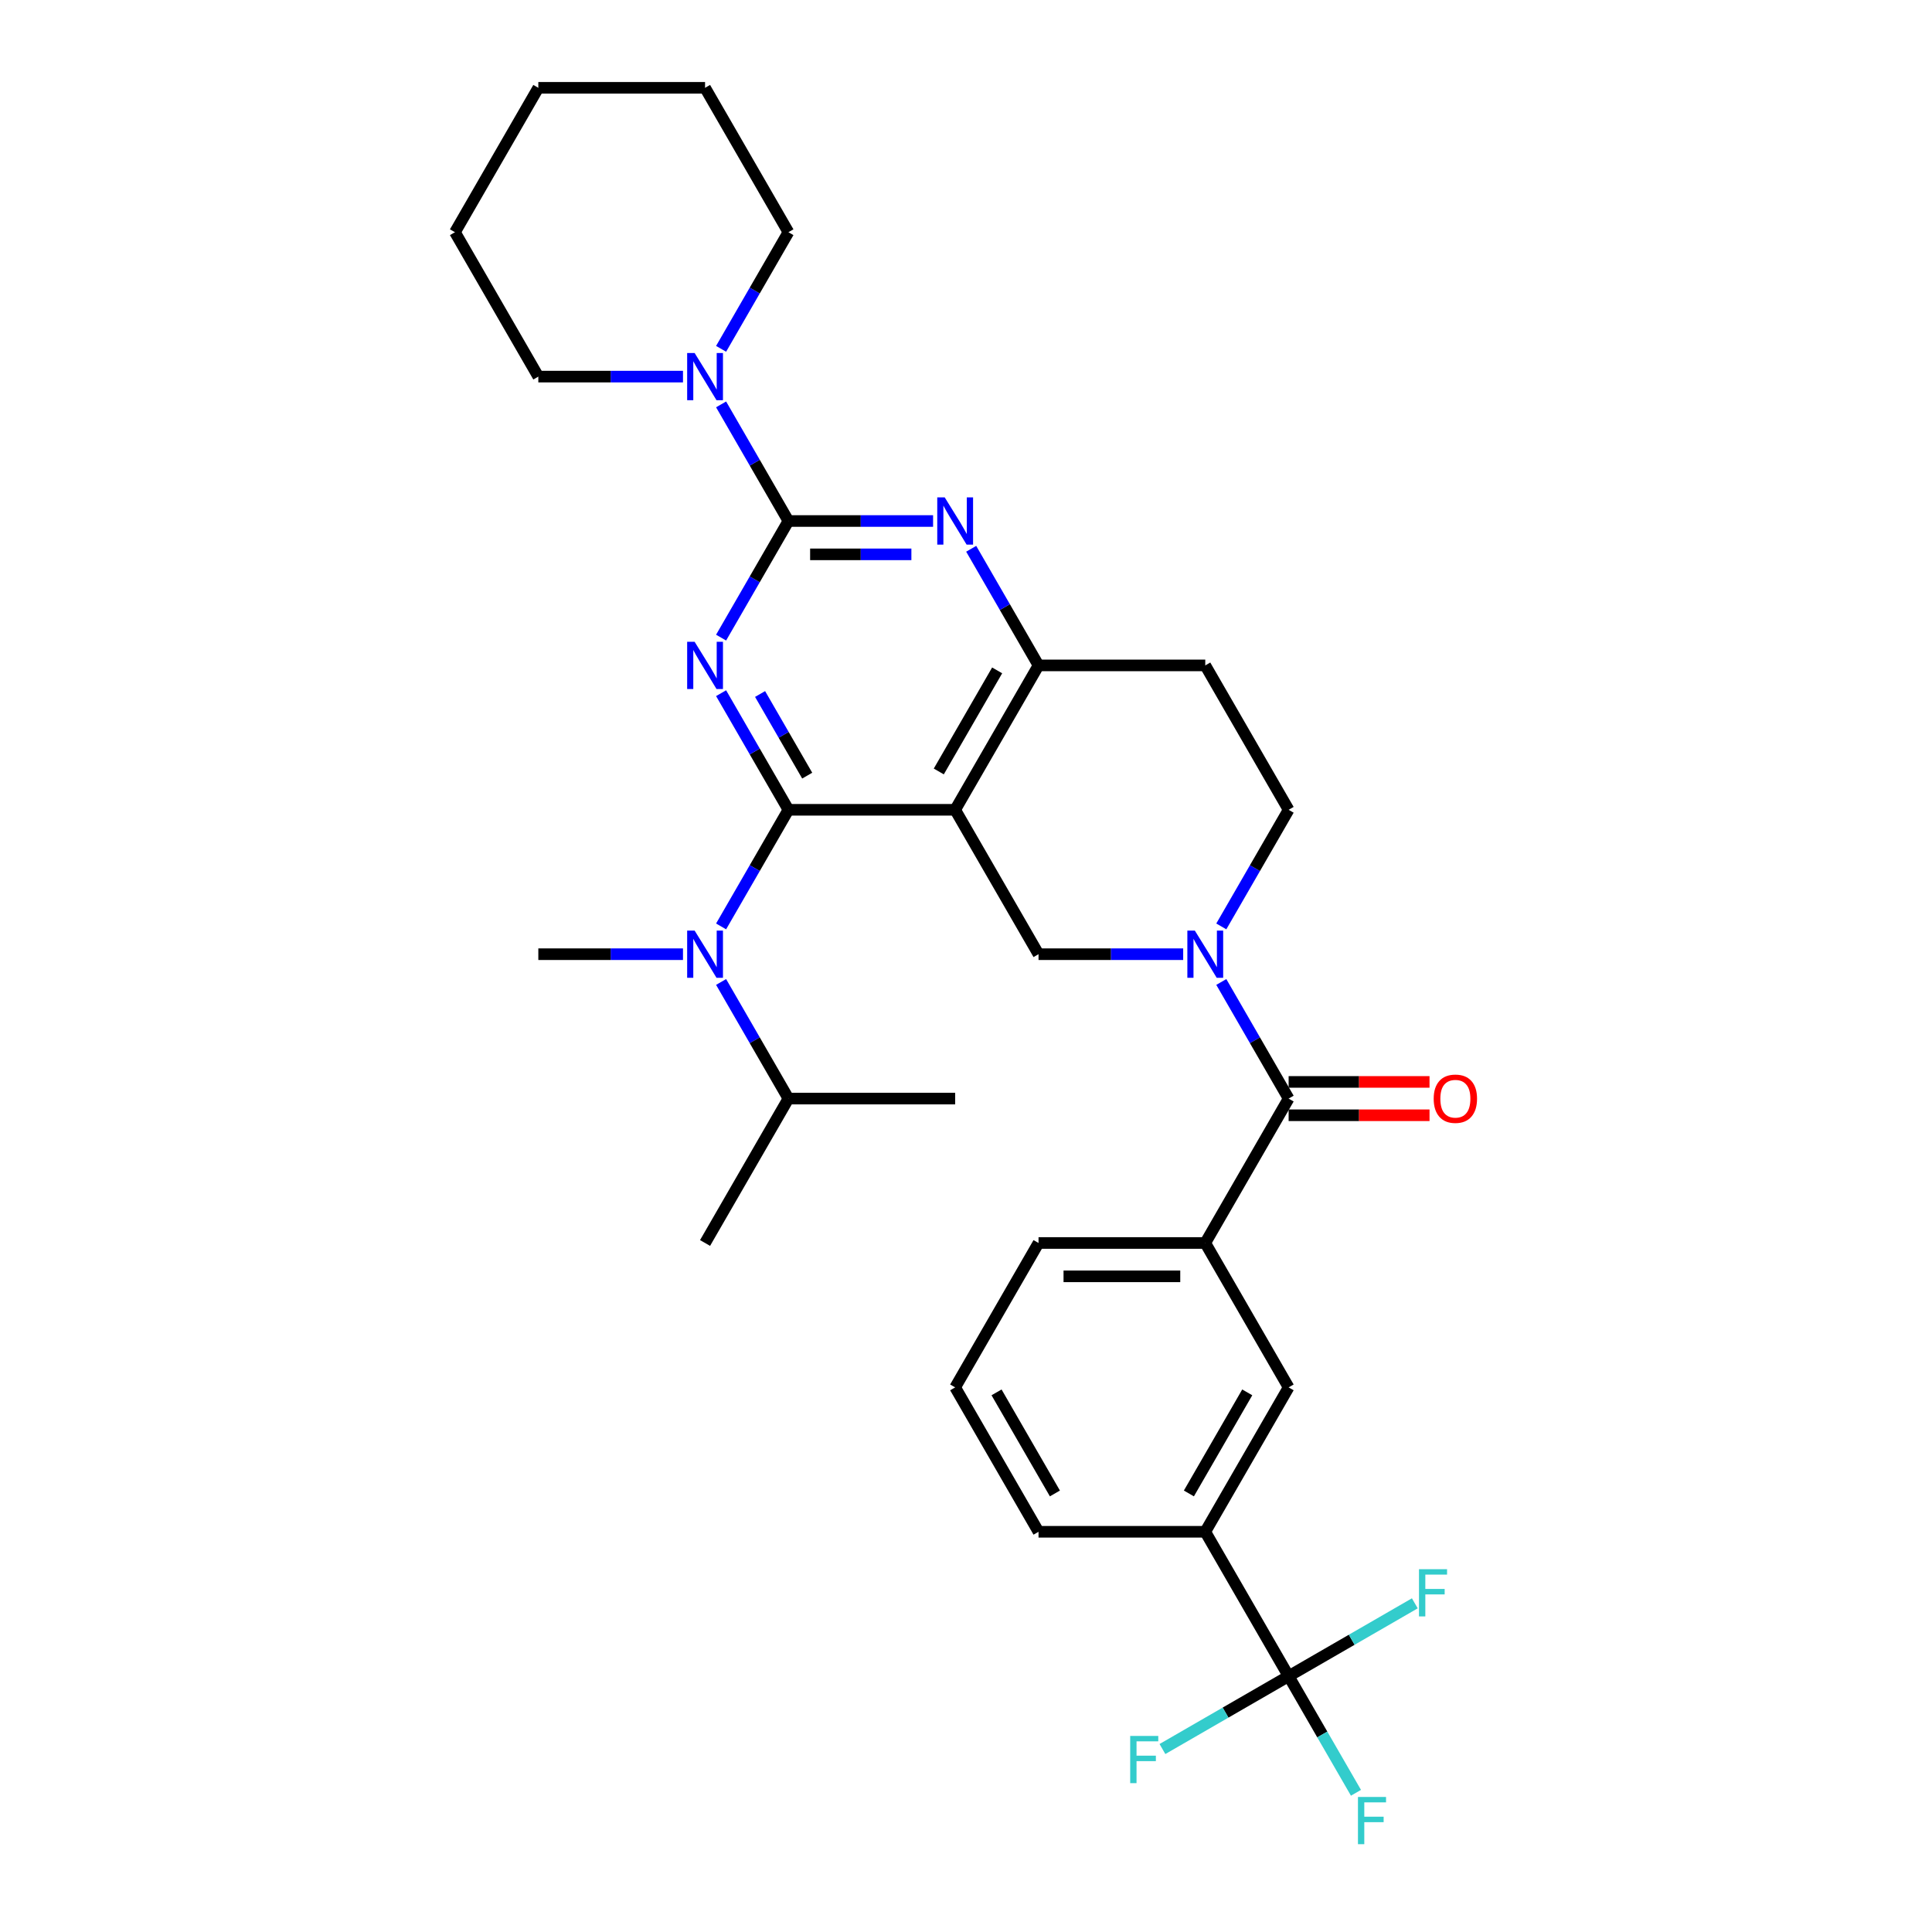 <?xml version='1.0' encoding='iso-8859-1'?>
<svg version='1.1' baseProfile='full'
              xmlns='http://www.w3.org/2000/svg'
                      xmlns:rdkit='http://www.rdkit.org/xml'
                      xmlns:xlink='http://www.w3.org/1999/xlink'
                  xml:space='preserve'
width='1000px' height='1000px' viewBox='0 0 1000 1000'>
<!-- END OF HEADER -->
<rect style='opacity:1.0;fill:#FFFFFF;stroke:none' width='1000' height='1000' x='0' y='0'> </rect>
<path class='bond-0' d='M 632.144,479.512 L 649.568,449.331' style='fill:none;fill-rule:evenodd;stroke:#0000FF;stroke-width:6px;stroke-linecap:butt;stroke-linejoin:miter;stroke-opacity:1' />
<path class='bond-0' d='M 649.568,449.331 L 666.993,419.151' style='fill:none;fill-rule:evenodd;stroke:#000000;stroke-width:6px;stroke-linecap:butt;stroke-linejoin:miter;stroke-opacity:1' />
<path class='bond-1' d='M 612.416,493.89 L 574.979,493.89' style='fill:none;fill-rule:evenodd;stroke:#0000FF;stroke-width:6px;stroke-linecap:butt;stroke-linejoin:miter;stroke-opacity:1' />
<path class='bond-1' d='M 574.979,493.89 L 537.541,493.89' style='fill:none;fill-rule:evenodd;stroke:#000000;stroke-width:6px;stroke-linecap:butt;stroke-linejoin:miter;stroke-opacity:1' />
<path class='bond-2' d='M 632.144,508.268 L 649.568,538.448' style='fill:none;fill-rule:evenodd;stroke:#0000FF;stroke-width:6px;stroke-linecap:butt;stroke-linejoin:miter;stroke-opacity:1' />
<path class='bond-2' d='M 649.568,538.448 L 666.993,568.629' style='fill:none;fill-rule:evenodd;stroke:#000000;stroke-width:6px;stroke-linecap:butt;stroke-linejoin:miter;stroke-opacity:1' />
<path class='bond-3' d='M 666.993,419.151 L 623.843,344.411' style='fill:none;fill-rule:evenodd;stroke:#000000;stroke-width:6px;stroke-linecap:butt;stroke-linejoin:miter;stroke-opacity:1' />
<path class='bond-4' d='M 623.843,344.411 L 537.541,344.411' style='fill:none;fill-rule:evenodd;stroke:#000000;stroke-width:6px;stroke-linecap:butt;stroke-linejoin:miter;stroke-opacity:1' />
<path class='bond-5' d='M 537.541,344.411 L 494.39,419.151' style='fill:none;fill-rule:evenodd;stroke:#000000;stroke-width:6px;stroke-linecap:butt;stroke-linejoin:miter;stroke-opacity:1' />
<path class='bond-5' d='M 516.121,346.992 L 485.915,399.31' style='fill:none;fill-rule:evenodd;stroke:#000000;stroke-width:6px;stroke-linecap:butt;stroke-linejoin:miter;stroke-opacity:1' />
<path class='bond-6' d='M 537.541,344.411 L 520.116,314.231' style='fill:none;fill-rule:evenodd;stroke:#000000;stroke-width:6px;stroke-linecap:butt;stroke-linejoin:miter;stroke-opacity:1' />
<path class='bond-6' d='M 520.116,314.231 L 502.691,284.05' style='fill:none;fill-rule:evenodd;stroke:#0000FF;stroke-width:6px;stroke-linecap:butt;stroke-linejoin:miter;stroke-opacity:1' />
<path class='bond-7' d='M 494.39,419.151 L 537.541,493.89' style='fill:none;fill-rule:evenodd;stroke:#000000;stroke-width:6px;stroke-linecap:butt;stroke-linejoin:miter;stroke-opacity:1' />
<path class='bond-8' d='M 494.39,419.151 L 408.089,419.151' style='fill:none;fill-rule:evenodd;stroke:#000000;stroke-width:6px;stroke-linecap:butt;stroke-linejoin:miter;stroke-opacity:1' />
<path class='bond-9' d='M 408.089,419.151 L 390.664,449.331' style='fill:none;fill-rule:evenodd;stroke:#000000;stroke-width:6px;stroke-linecap:butt;stroke-linejoin:miter;stroke-opacity:1' />
<path class='bond-9' d='M 390.664,449.331 L 373.239,479.512' style='fill:none;fill-rule:evenodd;stroke:#0000FF;stroke-width:6px;stroke-linecap:butt;stroke-linejoin:miter;stroke-opacity:1' />
<path class='bond-10' d='M 408.089,419.151 L 390.664,388.97' style='fill:none;fill-rule:evenodd;stroke:#000000;stroke-width:6px;stroke-linecap:butt;stroke-linejoin:miter;stroke-opacity:1' />
<path class='bond-10' d='M 390.664,388.97 L 373.239,358.789' style='fill:none;fill-rule:evenodd;stroke:#0000FF;stroke-width:6px;stroke-linecap:butt;stroke-linejoin:miter;stroke-opacity:1' />
<path class='bond-10' d='M 417.809,401.466 L 405.612,380.34' style='fill:none;fill-rule:evenodd;stroke:#000000;stroke-width:6px;stroke-linecap:butt;stroke-linejoin:miter;stroke-opacity:1' />
<path class='bond-10' d='M 405.612,380.34 L 393.415,359.213' style='fill:none;fill-rule:evenodd;stroke:#0000FF;stroke-width:6px;stroke-linecap:butt;stroke-linejoin:miter;stroke-opacity:1' />
<path class='bond-11' d='M 373.239,330.034 L 390.664,299.853' style='fill:none;fill-rule:evenodd;stroke:#0000FF;stroke-width:6px;stroke-linecap:butt;stroke-linejoin:miter;stroke-opacity:1' />
<path class='bond-11' d='M 390.664,299.853 L 408.089,269.672' style='fill:none;fill-rule:evenodd;stroke:#000000;stroke-width:6px;stroke-linecap:butt;stroke-linejoin:miter;stroke-opacity:1' />
<path class='bond-12' d='M 666.993,867.586 L 623.843,792.847' style='fill:none;fill-rule:evenodd;stroke:#000000;stroke-width:6px;stroke-linecap:butt;stroke-linejoin:miter;stroke-opacity:1' />
<path class='bond-13' d='M 666.993,867.586 L 684.418,897.767' style='fill:none;fill-rule:evenodd;stroke:#000000;stroke-width:6px;stroke-linecap:butt;stroke-linejoin:miter;stroke-opacity:1' />
<path class='bond-13' d='M 684.418,897.767 L 701.843,927.947' style='fill:none;fill-rule:evenodd;stroke:#33CCCC;stroke-width:6px;stroke-linecap:butt;stroke-linejoin:miter;stroke-opacity:1' />
<path class='bond-14' d='M 666.993,867.586 L 634.336,886.441' style='fill:none;fill-rule:evenodd;stroke:#000000;stroke-width:6px;stroke-linecap:butt;stroke-linejoin:miter;stroke-opacity:1' />
<path class='bond-14' d='M 634.336,886.441 L 601.678,905.296' style='fill:none;fill-rule:evenodd;stroke:#33CCCC;stroke-width:6px;stroke-linecap:butt;stroke-linejoin:miter;stroke-opacity:1' />
<path class='bond-15' d='M 666.993,867.586 L 699.651,848.731' style='fill:none;fill-rule:evenodd;stroke:#000000;stroke-width:6px;stroke-linecap:butt;stroke-linejoin:miter;stroke-opacity:1' />
<path class='bond-15' d='M 699.651,848.731 L 732.308,829.876' style='fill:none;fill-rule:evenodd;stroke:#33CCCC;stroke-width:6px;stroke-linecap:butt;stroke-linejoin:miter;stroke-opacity:1' />
<path class='bond-16' d='M 408.089,269.672 L 390.664,239.492' style='fill:none;fill-rule:evenodd;stroke:#000000;stroke-width:6px;stroke-linecap:butt;stroke-linejoin:miter;stroke-opacity:1' />
<path class='bond-16' d='M 390.664,239.492 L 373.239,209.311' style='fill:none;fill-rule:evenodd;stroke:#0000FF;stroke-width:6px;stroke-linecap:butt;stroke-linejoin:miter;stroke-opacity:1' />
<path class='bond-17' d='M 408.089,269.672 L 445.527,269.672' style='fill:none;fill-rule:evenodd;stroke:#000000;stroke-width:6px;stroke-linecap:butt;stroke-linejoin:miter;stroke-opacity:1' />
<path class='bond-17' d='M 445.527,269.672 L 482.964,269.672' style='fill:none;fill-rule:evenodd;stroke:#0000FF;stroke-width:6px;stroke-linecap:butt;stroke-linejoin:miter;stroke-opacity:1' />
<path class='bond-17' d='M 419.32,286.932 L 445.527,286.932' style='fill:none;fill-rule:evenodd;stroke:#000000;stroke-width:6px;stroke-linecap:butt;stroke-linejoin:miter;stroke-opacity:1' />
<path class='bond-17' d='M 445.527,286.932 L 471.733,286.932' style='fill:none;fill-rule:evenodd;stroke:#0000FF;stroke-width:6px;stroke-linecap:butt;stroke-linejoin:miter;stroke-opacity:1' />
<path class='bond-18' d='M 353.512,194.933 L 316.074,194.933' style='fill:none;fill-rule:evenodd;stroke:#0000FF;stroke-width:6px;stroke-linecap:butt;stroke-linejoin:miter;stroke-opacity:1' />
<path class='bond-18' d='M 316.074,194.933 L 278.637,194.933' style='fill:none;fill-rule:evenodd;stroke:#000000;stroke-width:6px;stroke-linecap:butt;stroke-linejoin:miter;stroke-opacity:1' />
<path class='bond-19' d='M 373.239,180.555 L 390.664,150.374' style='fill:none;fill-rule:evenodd;stroke:#0000FF;stroke-width:6px;stroke-linecap:butt;stroke-linejoin:miter;stroke-opacity:1' />
<path class='bond-19' d='M 390.664,150.374 L 408.089,120.194' style='fill:none;fill-rule:evenodd;stroke:#000000;stroke-width:6px;stroke-linecap:butt;stroke-linejoin:miter;stroke-opacity:1' />
<path class='bond-20' d='M 666.993,577.259 L 703.456,577.259' style='fill:none;fill-rule:evenodd;stroke:#000000;stroke-width:6px;stroke-linecap:butt;stroke-linejoin:miter;stroke-opacity:1' />
<path class='bond-20' d='M 703.456,577.259 L 739.918,577.259' style='fill:none;fill-rule:evenodd;stroke:#FF0000;stroke-width:6px;stroke-linecap:butt;stroke-linejoin:miter;stroke-opacity:1' />
<path class='bond-20' d='M 666.993,559.999 L 703.456,559.999' style='fill:none;fill-rule:evenodd;stroke:#000000;stroke-width:6px;stroke-linecap:butt;stroke-linejoin:miter;stroke-opacity:1' />
<path class='bond-20' d='M 703.456,559.999 L 739.918,559.999' style='fill:none;fill-rule:evenodd;stroke:#FF0000;stroke-width:6px;stroke-linecap:butt;stroke-linejoin:miter;stroke-opacity:1' />
<path class='bond-21' d='M 666.993,568.629 L 623.843,643.368' style='fill:none;fill-rule:evenodd;stroke:#000000;stroke-width:6px;stroke-linecap:butt;stroke-linejoin:miter;stroke-opacity:1' />
<path class='bond-22' d='M 623.843,792.847 L 666.993,718.108' style='fill:none;fill-rule:evenodd;stroke:#000000;stroke-width:6px;stroke-linecap:butt;stroke-linejoin:miter;stroke-opacity:1' />
<path class='bond-22' d='M 615.367,773.006 L 645.573,720.688' style='fill:none;fill-rule:evenodd;stroke:#000000;stroke-width:6px;stroke-linecap:butt;stroke-linejoin:miter;stroke-opacity:1' />
<path class='bond-23' d='M 623.843,792.847 L 537.541,792.847' style='fill:none;fill-rule:evenodd;stroke:#000000;stroke-width:6px;stroke-linecap:butt;stroke-linejoin:miter;stroke-opacity:1' />
<path class='bond-24' d='M 623.843,643.368 L 666.993,718.108' style='fill:none;fill-rule:evenodd;stroke:#000000;stroke-width:6px;stroke-linecap:butt;stroke-linejoin:miter;stroke-opacity:1' />
<path class='bond-25' d='M 623.843,643.368 L 537.541,643.368' style='fill:none;fill-rule:evenodd;stroke:#000000;stroke-width:6px;stroke-linecap:butt;stroke-linejoin:miter;stroke-opacity:1' />
<path class='bond-25' d='M 610.897,660.629 L 550.486,660.629' style='fill:none;fill-rule:evenodd;stroke:#000000;stroke-width:6px;stroke-linecap:butt;stroke-linejoin:miter;stroke-opacity:1' />
<path class='bond-26' d='M 353.512,493.89 L 316.074,493.89' style='fill:none;fill-rule:evenodd;stroke:#0000FF;stroke-width:6px;stroke-linecap:butt;stroke-linejoin:miter;stroke-opacity:1' />
<path class='bond-26' d='M 316.074,493.89 L 278.637,493.89' style='fill:none;fill-rule:evenodd;stroke:#000000;stroke-width:6px;stroke-linecap:butt;stroke-linejoin:miter;stroke-opacity:1' />
<path class='bond-27' d='M 373.239,508.268 L 390.664,538.448' style='fill:none;fill-rule:evenodd;stroke:#0000FF;stroke-width:6px;stroke-linecap:butt;stroke-linejoin:miter;stroke-opacity:1' />
<path class='bond-27' d='M 390.664,538.448 L 408.089,568.629' style='fill:none;fill-rule:evenodd;stroke:#000000;stroke-width:6px;stroke-linecap:butt;stroke-linejoin:miter;stroke-opacity:1' />
<path class='bond-28' d='M 408.089,568.629 L 364.938,643.368' style='fill:none;fill-rule:evenodd;stroke:#000000;stroke-width:6px;stroke-linecap:butt;stroke-linejoin:miter;stroke-opacity:1' />
<path class='bond-29' d='M 408.089,568.629 L 494.39,568.629' style='fill:none;fill-rule:evenodd;stroke:#000000;stroke-width:6px;stroke-linecap:butt;stroke-linejoin:miter;stroke-opacity:1' />
<path class='bond-30' d='M 408.089,120.194 L 364.938,45.455' style='fill:none;fill-rule:evenodd;stroke:#000000;stroke-width:6px;stroke-linecap:butt;stroke-linejoin:miter;stroke-opacity:1' />
<path class='bond-31' d='M 278.637,194.933 L 235.486,120.194' style='fill:none;fill-rule:evenodd;stroke:#000000;stroke-width:6px;stroke-linecap:butt;stroke-linejoin:miter;stroke-opacity:1' />
<path class='bond-32' d='M 364.938,45.455 L 278.637,45.455' style='fill:none;fill-rule:evenodd;stroke:#000000;stroke-width:6px;stroke-linecap:butt;stroke-linejoin:miter;stroke-opacity:1' />
<path class='bond-33' d='M 235.486,120.194 L 278.637,45.455' style='fill:none;fill-rule:evenodd;stroke:#000000;stroke-width:6px;stroke-linecap:butt;stroke-linejoin:miter;stroke-opacity:1' />
<path class='bond-34' d='M 537.541,792.847 L 494.39,718.108' style='fill:none;fill-rule:evenodd;stroke:#000000;stroke-width:6px;stroke-linecap:butt;stroke-linejoin:miter;stroke-opacity:1' />
<path class='bond-34' d='M 546.016,773.006 L 515.811,720.688' style='fill:none;fill-rule:evenodd;stroke:#000000;stroke-width:6px;stroke-linecap:butt;stroke-linejoin:miter;stroke-opacity:1' />
<path class='bond-35' d='M 537.541,643.368 L 494.39,718.108' style='fill:none;fill-rule:evenodd;stroke:#000000;stroke-width:6px;stroke-linecap:butt;stroke-linejoin:miter;stroke-opacity:1' />
<path  class='atom-0' d='M 618.44 481.67
L 626.449 494.615
Q 627.243 495.892, 628.52 498.205
Q 629.797 500.518, 629.866 500.656
L 629.866 481.67
L 633.111 481.67
L 633.111 506.11
L 629.763 506.11
L 621.167 491.957
Q 620.166 490.3, 619.096 488.401
Q 618.06 486.502, 617.75 485.916
L 617.75 506.11
L 614.574 506.11
L 614.574 481.67
L 618.44 481.67
' fill='#0000FF'/>
<path  class='atom-7' d='M 359.536 332.191
L 367.545 345.136
Q 368.339 346.414, 369.616 348.726
Q 370.893 351.039, 370.962 351.177
L 370.962 332.191
L 374.207 332.191
L 374.207 356.632
L 370.859 356.632
L 362.263 342.478
Q 361.262 340.821, 360.192 338.923
Q 359.156 337.024, 358.845 336.437
L 358.845 356.632
L 355.67 356.632
L 355.67 332.191
L 359.536 332.191
' fill='#0000FF'/>
<path  class='atom-10' d='M 359.536 182.713
L 367.545 195.658
Q 368.339 196.935, 369.616 199.248
Q 370.893 201.561, 370.962 201.699
L 370.962 182.713
L 374.207 182.713
L 374.207 207.153
L 370.859 207.153
L 362.263 193
Q 361.262 191.343, 360.192 189.444
Q 359.156 187.546, 358.845 186.959
L 358.845 207.153
L 355.67 207.153
L 355.67 182.713
L 359.536 182.713
' fill='#0000FF'/>
<path  class='atom-11' d='M 488.988 257.452
L 496.997 270.397
Q 497.791 271.674, 499.068 273.987
Q 500.345 276.3, 500.414 276.438
L 500.414 257.452
L 503.659 257.452
L 503.659 281.892
L 500.311 281.892
L 491.715 267.739
Q 490.714 266.082, 489.644 264.183
Q 488.608 262.285, 488.298 261.698
L 488.298 281.892
L 485.122 281.892
L 485.122 257.452
L 488.988 257.452
' fill='#0000FF'/>
<path  class='atom-13' d='M 742.075 568.698
Q 742.075 562.83, 744.975 559.55
Q 747.875 556.271, 753.295 556.271
Q 758.714 556.271, 761.614 559.55
Q 764.514 562.83, 764.514 568.698
Q 764.514 574.636, 761.58 578.019
Q 758.645 581.367, 753.295 581.367
Q 747.909 581.367, 744.975 578.019
Q 742.075 574.67, 742.075 568.698
M 753.295 578.606
Q 757.023 578.606, 759.025 576.12
Q 761.062 573.6, 761.062 568.698
Q 761.062 563.9, 759.025 561.483
Q 757.023 559.032, 753.295 559.032
Q 749.566 559.032, 747.53 561.449
Q 745.528 563.865, 745.528 568.698
Q 745.528 573.635, 747.53 576.12
Q 749.566 578.606, 753.295 578.606
' fill='#FF0000'/>
<path  class='atom-17' d='M 359.536 481.67
L 367.545 494.615
Q 368.339 495.892, 369.616 498.205
Q 370.893 500.518, 370.962 500.656
L 370.962 481.67
L 374.207 481.67
L 374.207 506.11
L 370.859 506.11
L 362.263 491.957
Q 361.262 490.3, 360.192 488.401
Q 359.156 486.502, 358.845 485.916
L 358.845 506.11
L 355.67 506.11
L 355.67 481.67
L 359.536 481.67
' fill='#0000FF'/>
<path  class='atom-27' d='M 702.877 930.105
L 717.411 930.105
L 717.411 932.901
L 706.157 932.901
L 706.157 940.323
L 716.168 940.323
L 716.168 943.154
L 706.157 943.154
L 706.157 954.545
L 702.877 954.545
L 702.877 930.105
' fill='#33CCCC'/>
<path  class='atom-28' d='M 584.987 898.516
L 599.521 898.516
L 599.521 901.313
L 588.267 901.313
L 588.267 908.734
L 598.278 908.734
L 598.278 911.565
L 588.267 911.565
L 588.267 922.957
L 584.987 922.957
L 584.987 898.516
' fill='#33CCCC'/>
<path  class='atom-29' d='M 734.466 812.215
L 748.999 812.215
L 748.999 815.011
L 737.745 815.011
L 737.745 822.433
L 747.756 822.433
L 747.756 825.264
L 737.745 825.264
L 737.745 836.656
L 734.466 836.656
L 734.466 812.215
' fill='#33CCCC'/>
</svg>
